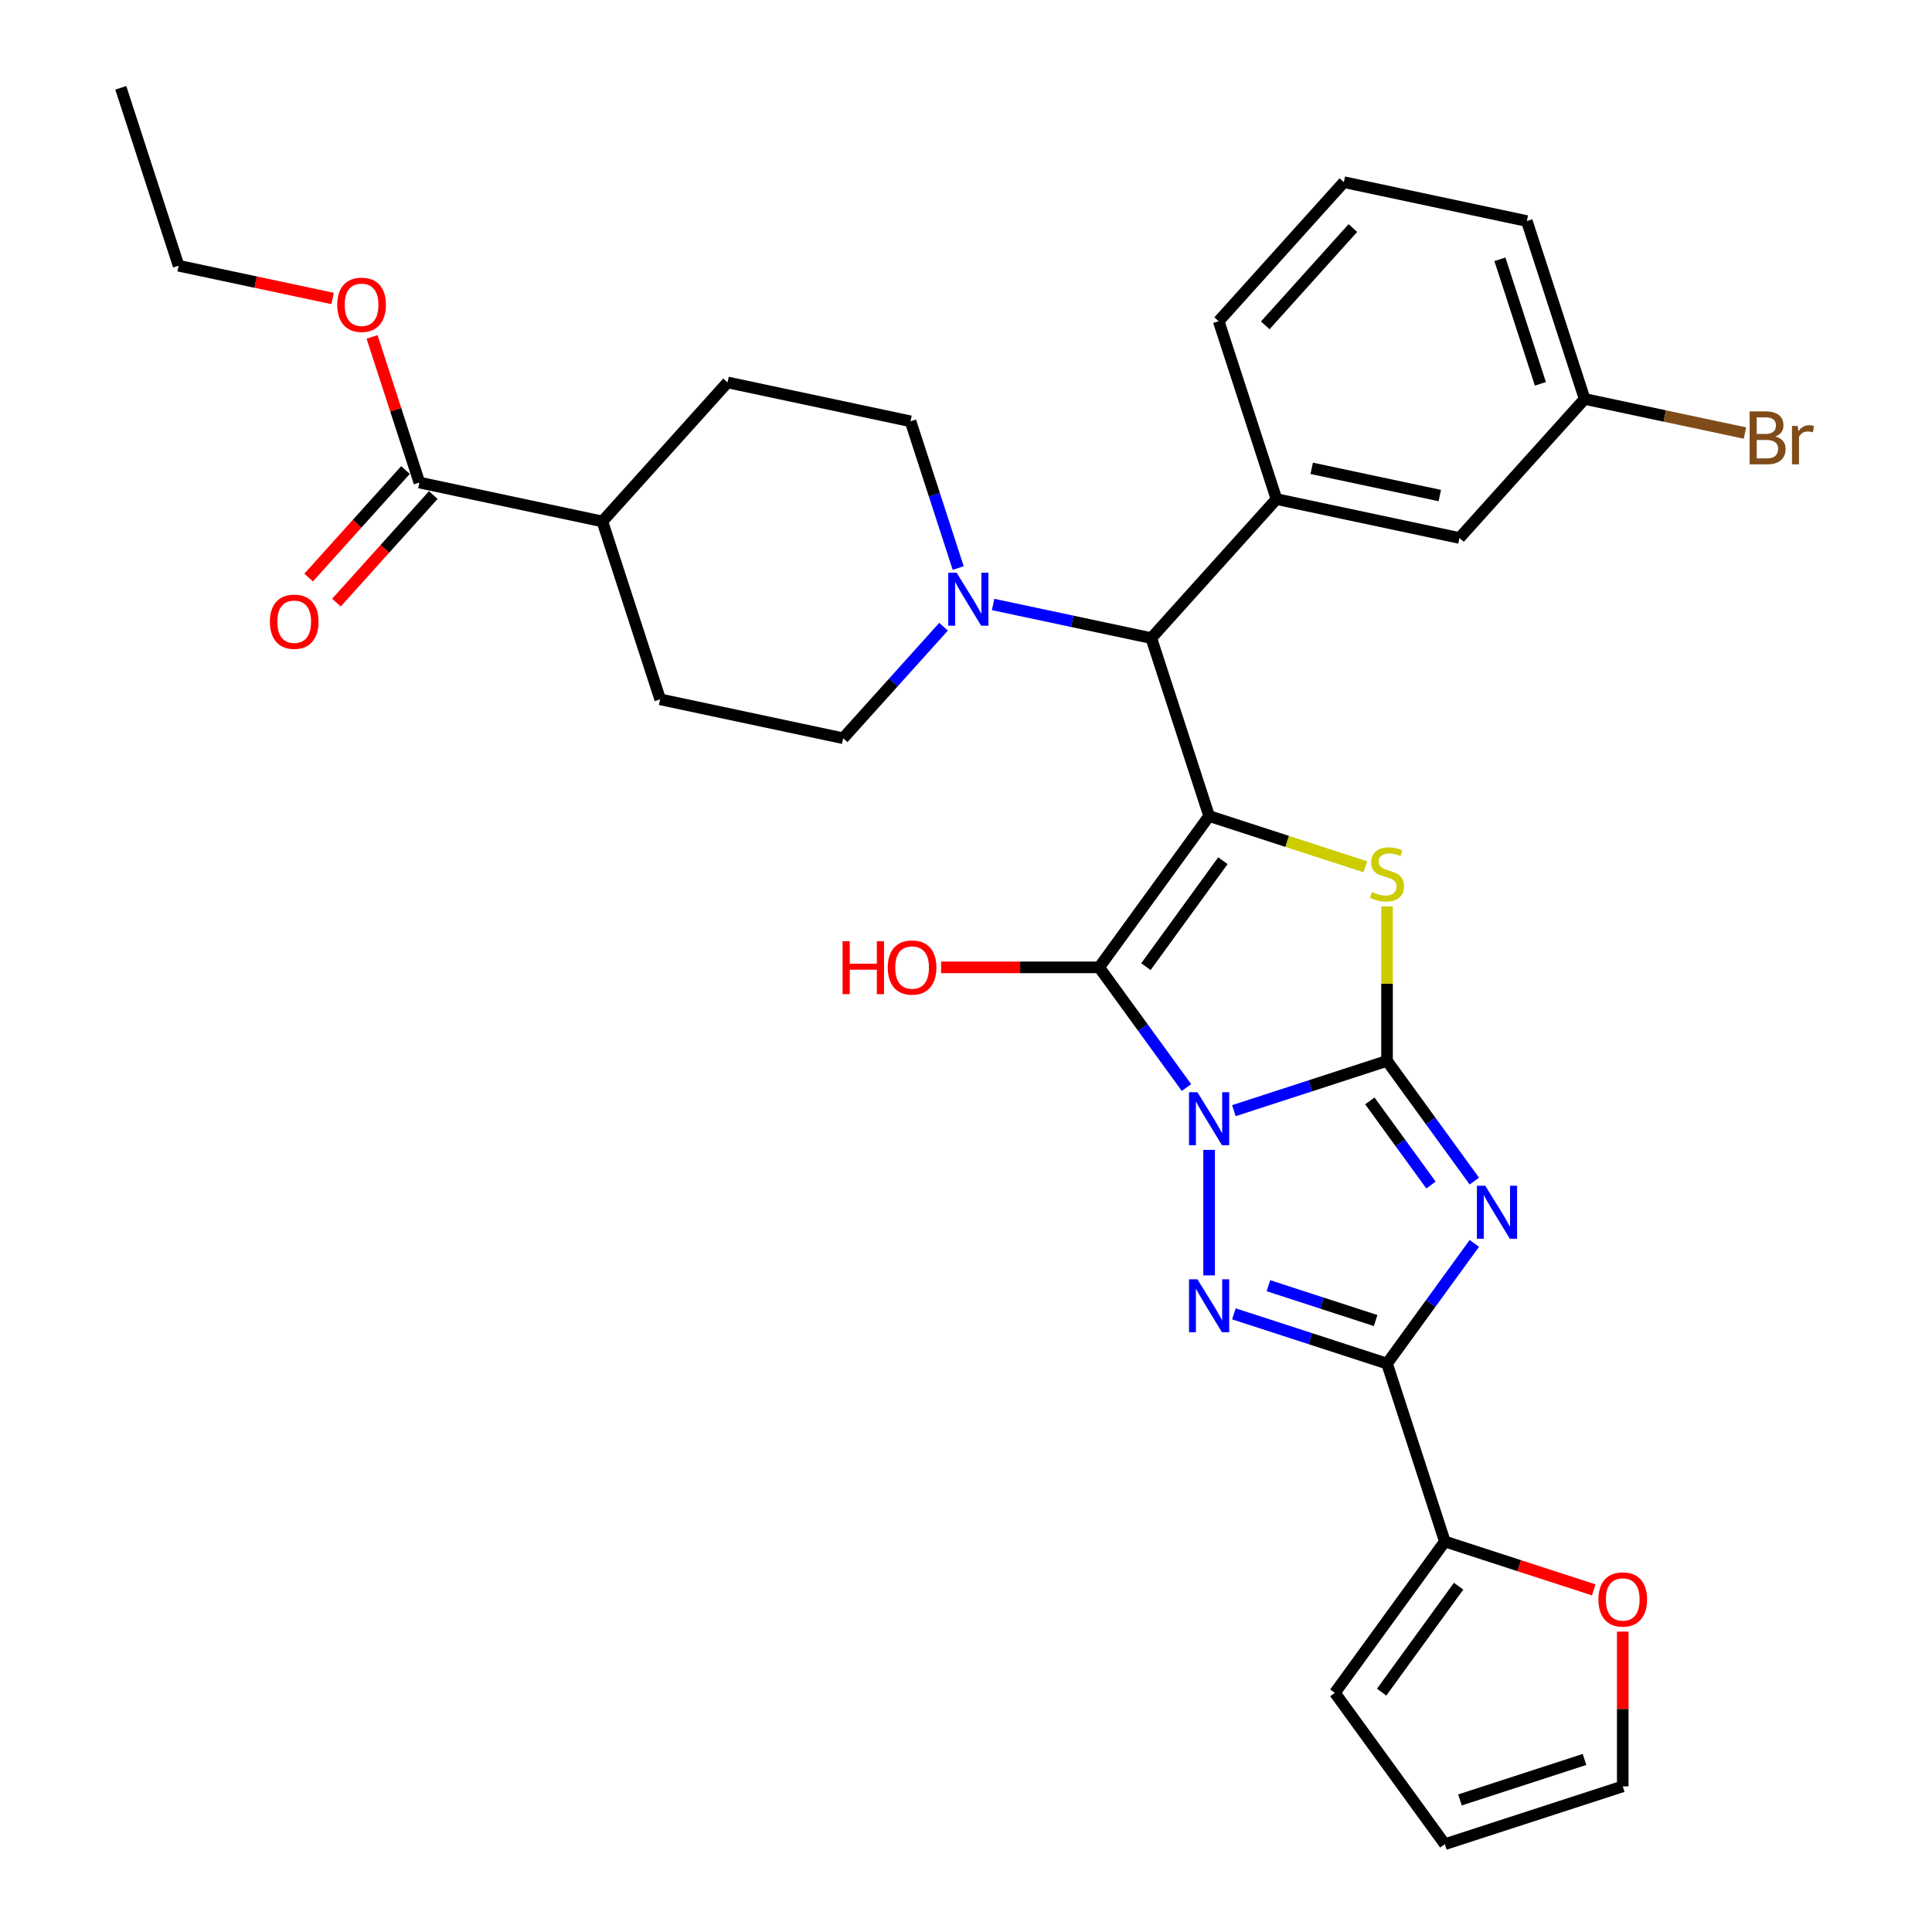 <?xml version='1.0' encoding='iso-8859-1'?>
<svg version='1.1' baseProfile='full'
              xmlns='http://www.w3.org/2000/svg'
                      xmlns:rdkit='http://www.rdkit.org/xml'
                      xmlns:xlink='http://www.w3.org/1999/xlink'
                  xml:space='preserve'
width='1000px' height='1000px' viewBox='0 0 1000 1000'>
<!-- END OF HEADER -->
<rect style='opacity:1.0;fill:#FFFFFF;stroke:none' width='1000' height='1000' x='0' y='0'> </rect>
<path class='bond-0' d='M 638.656,574.877 L 678.29,561.999' style='fill:none;fill-rule:evenodd;stroke:#0000FF;stroke-width:6px;stroke-linecap:butt;stroke-linejoin:miter;stroke-opacity:1' />
<path class='bond-0' d='M 678.29,561.999 L 717.924,549.121' style='fill:none;fill-rule:evenodd;stroke:#000000;stroke-width:6px;stroke-linecap:butt;stroke-linejoin:miter;stroke-opacity:1' />
<path class='bond-2' d='M 614.116,562.911 L 591.52,531.809' style='fill:none;fill-rule:evenodd;stroke:#0000FF;stroke-width:6px;stroke-linecap:butt;stroke-linejoin:miter;stroke-opacity:1' />
<path class='bond-2' d='M 591.52,531.809 L 568.923,500.708' style='fill:none;fill-rule:evenodd;stroke:#000000;stroke-width:6px;stroke-linecap:butt;stroke-linejoin:miter;stroke-opacity:1' />
<path class='bond-4' d='M 625.837,595.173 L 625.837,660.141' style='fill:none;fill-rule:evenodd;stroke:#0000FF;stroke-width:6px;stroke-linecap:butt;stroke-linejoin:miter;stroke-opacity:1' />
<path class='bond-3' d='M 717.924,549.121 L 740.52,580.223' style='fill:none;fill-rule:evenodd;stroke:#000000;stroke-width:6px;stroke-linecap:butt;stroke-linejoin:miter;stroke-opacity:1' />
<path class='bond-3' d='M 740.52,580.223 L 763.117,611.324' style='fill:none;fill-rule:evenodd;stroke:#0000FF;stroke-width:6px;stroke-linecap:butt;stroke-linejoin:miter;stroke-opacity:1' />
<path class='bond-3' d='M 709.036,569.834 L 724.854,591.605' style='fill:none;fill-rule:evenodd;stroke:#000000;stroke-width:6px;stroke-linecap:butt;stroke-linejoin:miter;stroke-opacity:1' />
<path class='bond-3' d='M 724.854,591.605 L 740.671,613.376' style='fill:none;fill-rule:evenodd;stroke:#0000FF;stroke-width:6px;stroke-linecap:butt;stroke-linejoin:miter;stroke-opacity:1' />
<path class='bond-6' d='M 717.924,549.121 L 717.924,509.122' style='fill:none;fill-rule:evenodd;stroke:#000000;stroke-width:6px;stroke-linecap:butt;stroke-linejoin:miter;stroke-opacity:1' />
<path class='bond-6' d='M 717.924,509.122 L 717.924,469.123' style='fill:none;fill-rule:evenodd;stroke:#CCCC00;stroke-width:6px;stroke-linecap:butt;stroke-linejoin:miter;stroke-opacity:1' />
<path class='bond-1' d='M 625.837,422.374 L 568.923,500.708' style='fill:none;fill-rule:evenodd;stroke:#000000;stroke-width:6px;stroke-linecap:butt;stroke-linejoin:miter;stroke-opacity:1' />
<path class='bond-1' d='M 632.966,445.506 L 593.127,500.34' style='fill:none;fill-rule:evenodd;stroke:#000000;stroke-width:6px;stroke-linecap:butt;stroke-linejoin:miter;stroke-opacity:1' />
<path class='bond-7' d='M 625.837,422.374 L 595.915,330.286' style='fill:none;fill-rule:evenodd;stroke:#000000;stroke-width:6px;stroke-linecap:butt;stroke-linejoin:miter;stroke-opacity:1' />
<path class='bond-33' d='M 625.837,422.374 L 666.274,435.513' style='fill:none;fill-rule:evenodd;stroke:#000000;stroke-width:6px;stroke-linecap:butt;stroke-linejoin:miter;stroke-opacity:1' />
<path class='bond-33' d='M 666.274,435.513 L 706.711,448.651' style='fill:none;fill-rule:evenodd;stroke:#CCCC00;stroke-width:6px;stroke-linecap:butt;stroke-linejoin:miter;stroke-opacity:1' />
<path class='bond-14' d='M 568.923,500.708 L 528.014,500.708' style='fill:none;fill-rule:evenodd;stroke:#000000;stroke-width:6px;stroke-linecap:butt;stroke-linejoin:miter;stroke-opacity:1' />
<path class='bond-14' d='M 528.014,500.708 L 487.105,500.708' style='fill:none;fill-rule:evenodd;stroke:#FF0000;stroke-width:6px;stroke-linecap:butt;stroke-linejoin:miter;stroke-opacity:1' />
<path class='bond-32' d='M 763.117,643.587 L 740.52,674.688' style='fill:none;fill-rule:evenodd;stroke:#0000FF;stroke-width:6px;stroke-linecap:butt;stroke-linejoin:miter;stroke-opacity:1' />
<path class='bond-32' d='M 740.52,674.688 L 717.924,705.79' style='fill:none;fill-rule:evenodd;stroke:#000000;stroke-width:6px;stroke-linecap:butt;stroke-linejoin:miter;stroke-opacity:1' />
<path class='bond-5' d='M 638.656,680.034 L 678.29,692.912' style='fill:none;fill-rule:evenodd;stroke:#0000FF;stroke-width:6px;stroke-linecap:butt;stroke-linejoin:miter;stroke-opacity:1' />
<path class='bond-5' d='M 678.29,692.912 L 717.924,705.79' style='fill:none;fill-rule:evenodd;stroke:#000000;stroke-width:6px;stroke-linecap:butt;stroke-linejoin:miter;stroke-opacity:1' />
<path class='bond-5' d='M 656.531,665.48 L 684.274,674.494' style='fill:none;fill-rule:evenodd;stroke:#0000FF;stroke-width:6px;stroke-linecap:butt;stroke-linejoin:miter;stroke-opacity:1' />
<path class='bond-5' d='M 684.274,674.494 L 712.018,683.509' style='fill:none;fill-rule:evenodd;stroke:#000000;stroke-width:6px;stroke-linecap:butt;stroke-linejoin:miter;stroke-opacity:1' />
<path class='bond-9' d='M 717.924,705.79 L 747.845,797.877' style='fill:none;fill-rule:evenodd;stroke:#000000;stroke-width:6px;stroke-linecap:butt;stroke-linejoin:miter;stroke-opacity:1' />
<path class='bond-8' d='M 595.915,330.286 L 554.97,321.583' style='fill:none;fill-rule:evenodd;stroke:#000000;stroke-width:6px;stroke-linecap:butt;stroke-linejoin:miter;stroke-opacity:1' />
<path class='bond-8' d='M 554.97,321.583 L 514.025,312.88' style='fill:none;fill-rule:evenodd;stroke:#0000FF;stroke-width:6px;stroke-linecap:butt;stroke-linejoin:miter;stroke-opacity:1' />
<path class='bond-10' d='M 595.915,330.286 L 660.705,258.33' style='fill:none;fill-rule:evenodd;stroke:#000000;stroke-width:6px;stroke-linecap:butt;stroke-linejoin:miter;stroke-opacity:1' />
<path class='bond-16' d='M 488.385,324.393 L 462.4,353.252' style='fill:none;fill-rule:evenodd;stroke:#0000FF;stroke-width:6px;stroke-linecap:butt;stroke-linejoin:miter;stroke-opacity:1' />
<path class='bond-16' d='M 462.4,353.252 L 436.415,382.111' style='fill:none;fill-rule:evenodd;stroke:#000000;stroke-width:6px;stroke-linecap:butt;stroke-linejoin:miter;stroke-opacity:1' />
<path class='bond-17' d='M 495.964,294.024 L 483.624,256.045' style='fill:none;fill-rule:evenodd;stroke:#0000FF;stroke-width:6px;stroke-linecap:butt;stroke-linejoin:miter;stroke-opacity:1' />
<path class='bond-17' d='M 483.624,256.045 L 471.284,218.067' style='fill:none;fill-rule:evenodd;stroke:#000000;stroke-width:6px;stroke-linecap:butt;stroke-linejoin:miter;stroke-opacity:1' />
<path class='bond-12' d='M 747.845,797.877 L 786.385,810.399' style='fill:none;fill-rule:evenodd;stroke:#000000;stroke-width:6px;stroke-linecap:butt;stroke-linejoin:miter;stroke-opacity:1' />
<path class='bond-12' d='M 786.385,810.399 L 824.924,822.922' style='fill:none;fill-rule:evenodd;stroke:#FF0000;stroke-width:6px;stroke-linecap:butt;stroke-linejoin:miter;stroke-opacity:1' />
<path class='bond-18' d='M 747.845,797.877 L 690.932,876.211' style='fill:none;fill-rule:evenodd;stroke:#000000;stroke-width:6px;stroke-linecap:butt;stroke-linejoin:miter;stroke-opacity:1' />
<path class='bond-18' d='M 754.975,821.01 L 715.136,875.844' style='fill:none;fill-rule:evenodd;stroke:#000000;stroke-width:6px;stroke-linecap:butt;stroke-linejoin:miter;stroke-opacity:1' />
<path class='bond-13' d='M 660.705,258.33 L 755.416,278.461' style='fill:none;fill-rule:evenodd;stroke:#000000;stroke-width:6px;stroke-linecap:butt;stroke-linejoin:miter;stroke-opacity:1' />
<path class='bond-13' d='M 678.938,242.408 L 745.235,256.5' style='fill:none;fill-rule:evenodd;stroke:#000000;stroke-width:6px;stroke-linecap:butt;stroke-linejoin:miter;stroke-opacity:1' />
<path class='bond-27' d='M 660.705,258.33 L 630.784,166.243' style='fill:none;fill-rule:evenodd;stroke:#000000;stroke-width:6px;stroke-linecap:butt;stroke-linejoin:miter;stroke-opacity:1' />
<path class='bond-11' d='M 217.073,249.761 L 311.784,269.892' style='fill:none;fill-rule:evenodd;stroke:#000000;stroke-width:6px;stroke-linecap:butt;stroke-linejoin:miter;stroke-opacity:1' />
<path class='bond-20' d='M 209.878,243.282 L 184.815,271.117' style='fill:none;fill-rule:evenodd;stroke:#000000;stroke-width:6px;stroke-linecap:butt;stroke-linejoin:miter;stroke-opacity:1' />
<path class='bond-20' d='M 184.815,271.117 L 159.752,298.952' style='fill:none;fill-rule:evenodd;stroke:#FF0000;stroke-width:6px;stroke-linecap:butt;stroke-linejoin:miter;stroke-opacity:1' />
<path class='bond-20' d='M 224.269,256.24 L 199.206,284.075' style='fill:none;fill-rule:evenodd;stroke:#000000;stroke-width:6px;stroke-linecap:butt;stroke-linejoin:miter;stroke-opacity:1' />
<path class='bond-20' d='M 199.206,284.075 L 174.143,311.91' style='fill:none;fill-rule:evenodd;stroke:#FF0000;stroke-width:6px;stroke-linecap:butt;stroke-linejoin:miter;stroke-opacity:1' />
<path class='bond-25' d='M 217.073,249.761 L 204.828,212.073' style='fill:none;fill-rule:evenodd;stroke:#000000;stroke-width:6px;stroke-linecap:butt;stroke-linejoin:miter;stroke-opacity:1' />
<path class='bond-25' d='M 204.828,212.073 L 192.582,174.386' style='fill:none;fill-rule:evenodd;stroke:#FF0000;stroke-width:6px;stroke-linecap:butt;stroke-linejoin:miter;stroke-opacity:1' />
<path class='bond-19' d='M 839.932,844.51 L 839.932,884.567' style='fill:none;fill-rule:evenodd;stroke:#FF0000;stroke-width:6px;stroke-linecap:butt;stroke-linejoin:miter;stroke-opacity:1' />
<path class='bond-19' d='M 839.932,884.567 L 839.932,924.624' style='fill:none;fill-rule:evenodd;stroke:#000000;stroke-width:6px;stroke-linecap:butt;stroke-linejoin:miter;stroke-opacity:1' />
<path class='bond-24' d='M 755.416,278.461 L 820.205,206.505' style='fill:none;fill-rule:evenodd;stroke:#000000;stroke-width:6px;stroke-linecap:butt;stroke-linejoin:miter;stroke-opacity:1' />
<path class='bond-15' d='M 311.784,269.892 L 376.573,197.936' style='fill:none;fill-rule:evenodd;stroke:#000000;stroke-width:6px;stroke-linecap:butt;stroke-linejoin:miter;stroke-opacity:1' />
<path class='bond-35' d='M 311.784,269.892 L 341.705,361.98' style='fill:none;fill-rule:evenodd;stroke:#000000;stroke-width:6px;stroke-linecap:butt;stroke-linejoin:miter;stroke-opacity:1' />
<path class='bond-22' d='M 436.415,382.111 L 341.705,361.98' style='fill:none;fill-rule:evenodd;stroke:#000000;stroke-width:6px;stroke-linecap:butt;stroke-linejoin:miter;stroke-opacity:1' />
<path class='bond-23' d='M 471.284,218.067 L 376.573,197.936' style='fill:none;fill-rule:evenodd;stroke:#000000;stroke-width:6px;stroke-linecap:butt;stroke-linejoin:miter;stroke-opacity:1' />
<path class='bond-21' d='M 690.932,876.211 L 747.845,954.545' style='fill:none;fill-rule:evenodd;stroke:#000000;stroke-width:6px;stroke-linecap:butt;stroke-linejoin:miter;stroke-opacity:1' />
<path class='bond-34' d='M 839.932,924.624 L 747.845,954.545' style='fill:none;fill-rule:evenodd;stroke:#000000;stroke-width:6px;stroke-linecap:butt;stroke-linejoin:miter;stroke-opacity:1' />
<path class='bond-34' d='M 820.135,910.695 L 755.674,931.64' style='fill:none;fill-rule:evenodd;stroke:#000000;stroke-width:6px;stroke-linecap:butt;stroke-linejoin:miter;stroke-opacity:1' />
<path class='bond-26' d='M 820.205,206.505 L 861.693,215.324' style='fill:none;fill-rule:evenodd;stroke:#000000;stroke-width:6px;stroke-linecap:butt;stroke-linejoin:miter;stroke-opacity:1' />
<path class='bond-26' d='M 861.693,215.324 L 903.18,224.142' style='fill:none;fill-rule:evenodd;stroke:#7F4C19;stroke-width:6px;stroke-linecap:butt;stroke-linejoin:miter;stroke-opacity:1' />
<path class='bond-36' d='M 820.205,206.505 L 790.284,114.418' style='fill:none;fill-rule:evenodd;stroke:#000000;stroke-width:6px;stroke-linecap:butt;stroke-linejoin:miter;stroke-opacity:1' />
<path class='bond-36' d='M 797.3,198.676 L 776.355,134.215' style='fill:none;fill-rule:evenodd;stroke:#000000;stroke-width:6px;stroke-linecap:butt;stroke-linejoin:miter;stroke-opacity:1' />
<path class='bond-30' d='M 172.144,154.483 L 132.293,146.013' style='fill:none;fill-rule:evenodd;stroke:#FF0000;stroke-width:6px;stroke-linecap:butt;stroke-linejoin:miter;stroke-opacity:1' />
<path class='bond-30' d='M 132.293,146.013 L 92.442,137.542' style='fill:none;fill-rule:evenodd;stroke:#000000;stroke-width:6px;stroke-linecap:butt;stroke-linejoin:miter;stroke-opacity:1' />
<path class='bond-28' d='M 630.784,166.243 L 695.574,94.287' style='fill:none;fill-rule:evenodd;stroke:#000000;stroke-width:6px;stroke-linecap:butt;stroke-linejoin:miter;stroke-opacity:1' />
<path class='bond-28' d='M 654.894,168.407 L 700.246,118.038' style='fill:none;fill-rule:evenodd;stroke:#000000;stroke-width:6px;stroke-linecap:butt;stroke-linejoin:miter;stroke-opacity:1' />
<path class='bond-29' d='M 695.574,94.287 L 790.284,114.418' style='fill:none;fill-rule:evenodd;stroke:#000000;stroke-width:6px;stroke-linecap:butt;stroke-linejoin:miter;stroke-opacity:1' />
<path class='bond-31' d='M 92.442,137.542 L 62.521,45.455' style='fill:none;fill-rule:evenodd;stroke:#000000;stroke-width:6px;stroke-linecap:butt;stroke-linejoin:miter;stroke-opacity:1' />
<path  class='atom-0' d='M 619.775 565.331
L 628.761 579.855
Q 629.651 581.288, 631.085 583.883
Q 632.518 586.478, 632.595 586.633
L 632.595 565.331
L 636.236 565.331
L 636.236 592.753
L 632.479 592.753
L 622.835 576.873
Q 621.712 575.014, 620.511 572.884
Q 619.349 570.754, 619.001 570.095
L 619.001 592.753
L 615.437 592.753
L 615.437 565.331
L 619.775 565.331
' fill='#0000FF'/>
<path  class='atom-4' d='M 768.776 613.745
L 777.761 628.269
Q 778.652 629.702, 780.085 632.297
Q 781.518 634.892, 781.596 635.046
L 781.596 613.745
L 785.236 613.745
L 785.236 641.166
L 781.479 641.166
L 771.835 625.286
Q 770.712 623.427, 769.512 621.297
Q 768.35 619.167, 768.001 618.509
L 768.001 641.166
L 764.438 641.166
L 764.438 613.745
L 768.776 613.745
' fill='#0000FF'/>
<path  class='atom-5' d='M 619.775 662.158
L 628.761 676.682
Q 629.651 678.115, 631.085 680.71
Q 632.518 683.305, 632.595 683.46
L 632.595 662.158
L 636.236 662.158
L 636.236 689.579
L 632.479 689.579
L 622.835 673.7
Q 621.712 671.841, 620.511 669.71
Q 619.349 667.58, 619.001 666.922
L 619.001 689.579
L 615.437 689.579
L 615.437 662.158
L 619.775 662.158
' fill='#0000FF'/>
<path  class='atom-7' d='M 710.178 461.706
Q 710.488 461.822, 711.766 462.365
Q 713.044 462.907, 714.438 463.255
Q 715.871 463.565, 717.266 463.565
Q 719.86 463.565, 721.371 462.326
Q 722.881 461.048, 722.881 458.84
Q 722.881 457.33, 722.107 456.4
Q 721.371 455.471, 720.209 454.967
Q 719.047 454.464, 717.111 453.883
Q 714.671 453.147, 713.199 452.45
Q 711.766 451.752, 710.72 450.281
Q 709.713 448.809, 709.713 446.33
Q 709.713 442.883, 712.037 440.753
Q 714.399 438.623, 719.047 438.623
Q 722.223 438.623, 725.825 440.133
L 724.934 443.115
Q 721.642 441.76, 719.163 441.76
Q 716.491 441.76, 715.019 442.883
Q 713.547 443.968, 713.586 445.865
Q 713.586 447.337, 714.322 448.228
Q 715.097 449.119, 716.181 449.622
Q 717.304 450.126, 719.163 450.707
Q 721.642 451.481, 723.114 452.256
Q 724.586 453.03, 725.631 454.618
Q 726.716 456.168, 726.716 458.84
Q 726.716 462.636, 724.16 464.688
Q 721.642 466.702, 717.42 466.702
Q 714.98 466.702, 713.121 466.16
Q 711.301 465.657, 709.132 464.766
L 710.178 461.706
' fill='#CCCC00'/>
<path  class='atom-9' d='M 495.144 296.444
L 504.129 310.968
Q 505.02 312.401, 506.453 314.996
Q 507.886 317.591, 507.963 317.746
L 507.963 296.444
L 511.604 296.444
L 511.604 323.865
L 507.847 323.865
L 498.203 307.986
Q 497.08 306.127, 495.879 303.997
Q 494.718 301.866, 494.369 301.208
L 494.369 323.865
L 490.806 323.865
L 490.806 296.444
L 495.144 296.444
' fill='#0000FF'/>
<path  class='atom-13' d='M 827.345 827.875
Q 827.345 821.291, 830.598 817.612
Q 833.852 813.932, 839.932 813.932
Q 846.013 813.932, 849.266 817.612
Q 852.52 821.291, 852.52 827.875
Q 852.52 834.537, 849.228 838.333
Q 845.936 842.09, 839.932 842.09
Q 833.89 842.09, 830.598 838.333
Q 827.345 834.576, 827.345 827.875
M 839.932 838.991
Q 844.115 838.991, 846.362 836.203
Q 848.647 833.375, 848.647 827.875
Q 848.647 822.492, 846.362 819.781
Q 844.115 817.031, 839.932 817.031
Q 835.749 817.031, 833.464 819.742
Q 831.218 822.453, 831.218 827.875
Q 831.218 833.414, 833.464 836.203
Q 835.749 838.991, 839.932 838.991
' fill='#FF0000'/>
<path  class='atom-15' d='M 436.116 487.152
L 439.834 487.152
L 439.834 498.81
L 453.855 498.81
L 453.855 487.152
L 457.573 487.152
L 457.573 514.573
L 453.855 514.573
L 453.855 501.908
L 439.834 501.908
L 439.834 514.573
L 436.116 514.573
L 436.116 487.152
' fill='#FF0000'/>
<path  class='atom-15' d='M 459.509 500.785
Q 459.509 494.201, 462.763 490.522
Q 466.016 486.842, 472.097 486.842
Q 478.178 486.842, 481.431 490.522
Q 484.684 494.201, 484.684 500.785
Q 484.684 507.447, 481.392 511.243
Q 478.1 514.999, 472.097 514.999
Q 466.055 514.999, 462.763 511.243
Q 459.509 507.486, 459.509 500.785
M 472.097 511.901
Q 476.28 511.901, 478.526 509.112
Q 480.811 506.285, 480.811 500.785
Q 480.811 495.402, 478.526 492.691
Q 476.28 489.941, 472.097 489.941
Q 467.914 489.941, 465.629 492.652
Q 463.383 495.363, 463.383 500.785
Q 463.383 506.324, 465.629 509.112
Q 467.914 511.901, 472.097 511.901
' fill='#FF0000'/>
<path  class='atom-21' d='M 139.696 321.794
Q 139.696 315.21, 142.95 311.531
Q 146.203 307.851, 152.284 307.851
Q 158.364 307.851, 161.618 311.531
Q 164.871 315.21, 164.871 321.794
Q 164.871 328.456, 161.579 332.252
Q 158.287 336.008, 152.284 336.008
Q 146.242 336.008, 142.95 332.252
Q 139.696 328.495, 139.696 321.794
M 152.284 332.91
Q 156.467 332.91, 158.713 330.121
Q 160.998 327.294, 160.998 321.794
Q 160.998 316.411, 158.713 313.7
Q 156.467 310.95, 152.284 310.95
Q 148.101 310.95, 145.816 313.661
Q 143.569 316.372, 143.569 321.794
Q 143.569 327.333, 145.816 330.121
Q 148.101 332.91, 152.284 332.91
' fill='#FF0000'/>
<path  class='atom-26' d='M 174.565 157.751
Q 174.565 151.167, 177.818 147.487
Q 181.072 143.808, 187.152 143.808
Q 193.233 143.808, 196.486 147.487
Q 199.74 151.167, 199.74 157.751
Q 199.74 164.412, 196.448 168.208
Q 193.155 171.965, 187.152 171.965
Q 181.11 171.965, 177.818 168.208
Q 174.565 164.451, 174.565 157.751
M 187.152 168.866
Q 191.335 168.866, 193.582 166.078
Q 195.867 163.251, 195.867 157.751
Q 195.867 152.367, 193.582 149.656
Q 191.335 146.906, 187.152 146.906
Q 182.969 146.906, 180.684 149.617
Q 178.438 152.329, 178.438 157.751
Q 178.438 163.289, 180.684 166.078
Q 182.969 168.866, 187.152 168.866
' fill='#FF0000'/>
<path  class='atom-27' d='M 918.924 225.94
Q 921.558 226.675, 922.875 228.302
Q 924.23 229.89, 924.23 232.253
Q 924.23 236.048, 921.79 238.217
Q 919.389 240.347, 914.819 240.347
L 905.601 240.347
L 905.601 212.926
L 913.696 212.926
Q 918.382 212.926, 920.745 214.824
Q 923.107 216.722, 923.107 220.207
Q 923.107 224.352, 918.924 225.94
M 909.28 216.025
L 909.28 224.623
L 913.696 224.623
Q 916.407 224.623, 917.801 223.538
Q 919.234 222.415, 919.234 220.207
Q 919.234 216.025, 913.696 216.025
L 909.28 216.025
M 914.819 237.249
Q 917.491 237.249, 918.924 235.971
Q 920.357 234.693, 920.357 232.253
Q 920.357 230.006, 918.769 228.883
Q 917.22 227.721, 914.238 227.721
L 909.28 227.721
L 909.28 237.249
L 914.819 237.249
' fill='#7F4C19'/>
<path  class='atom-27' d='M 930.466 220.44
L 930.892 223.19
Q 932.984 220.091, 936.392 220.091
Q 937.476 220.091, 938.948 220.479
L 938.367 223.732
Q 936.702 223.345, 935.772 223.345
Q 934.145 223.345, 933.061 224.003
Q 932.015 224.623, 931.163 226.133
L 931.163 240.347
L 927.523 240.347
L 927.523 220.44
L 930.466 220.44
' fill='#7F4C19'/>
</svg>
